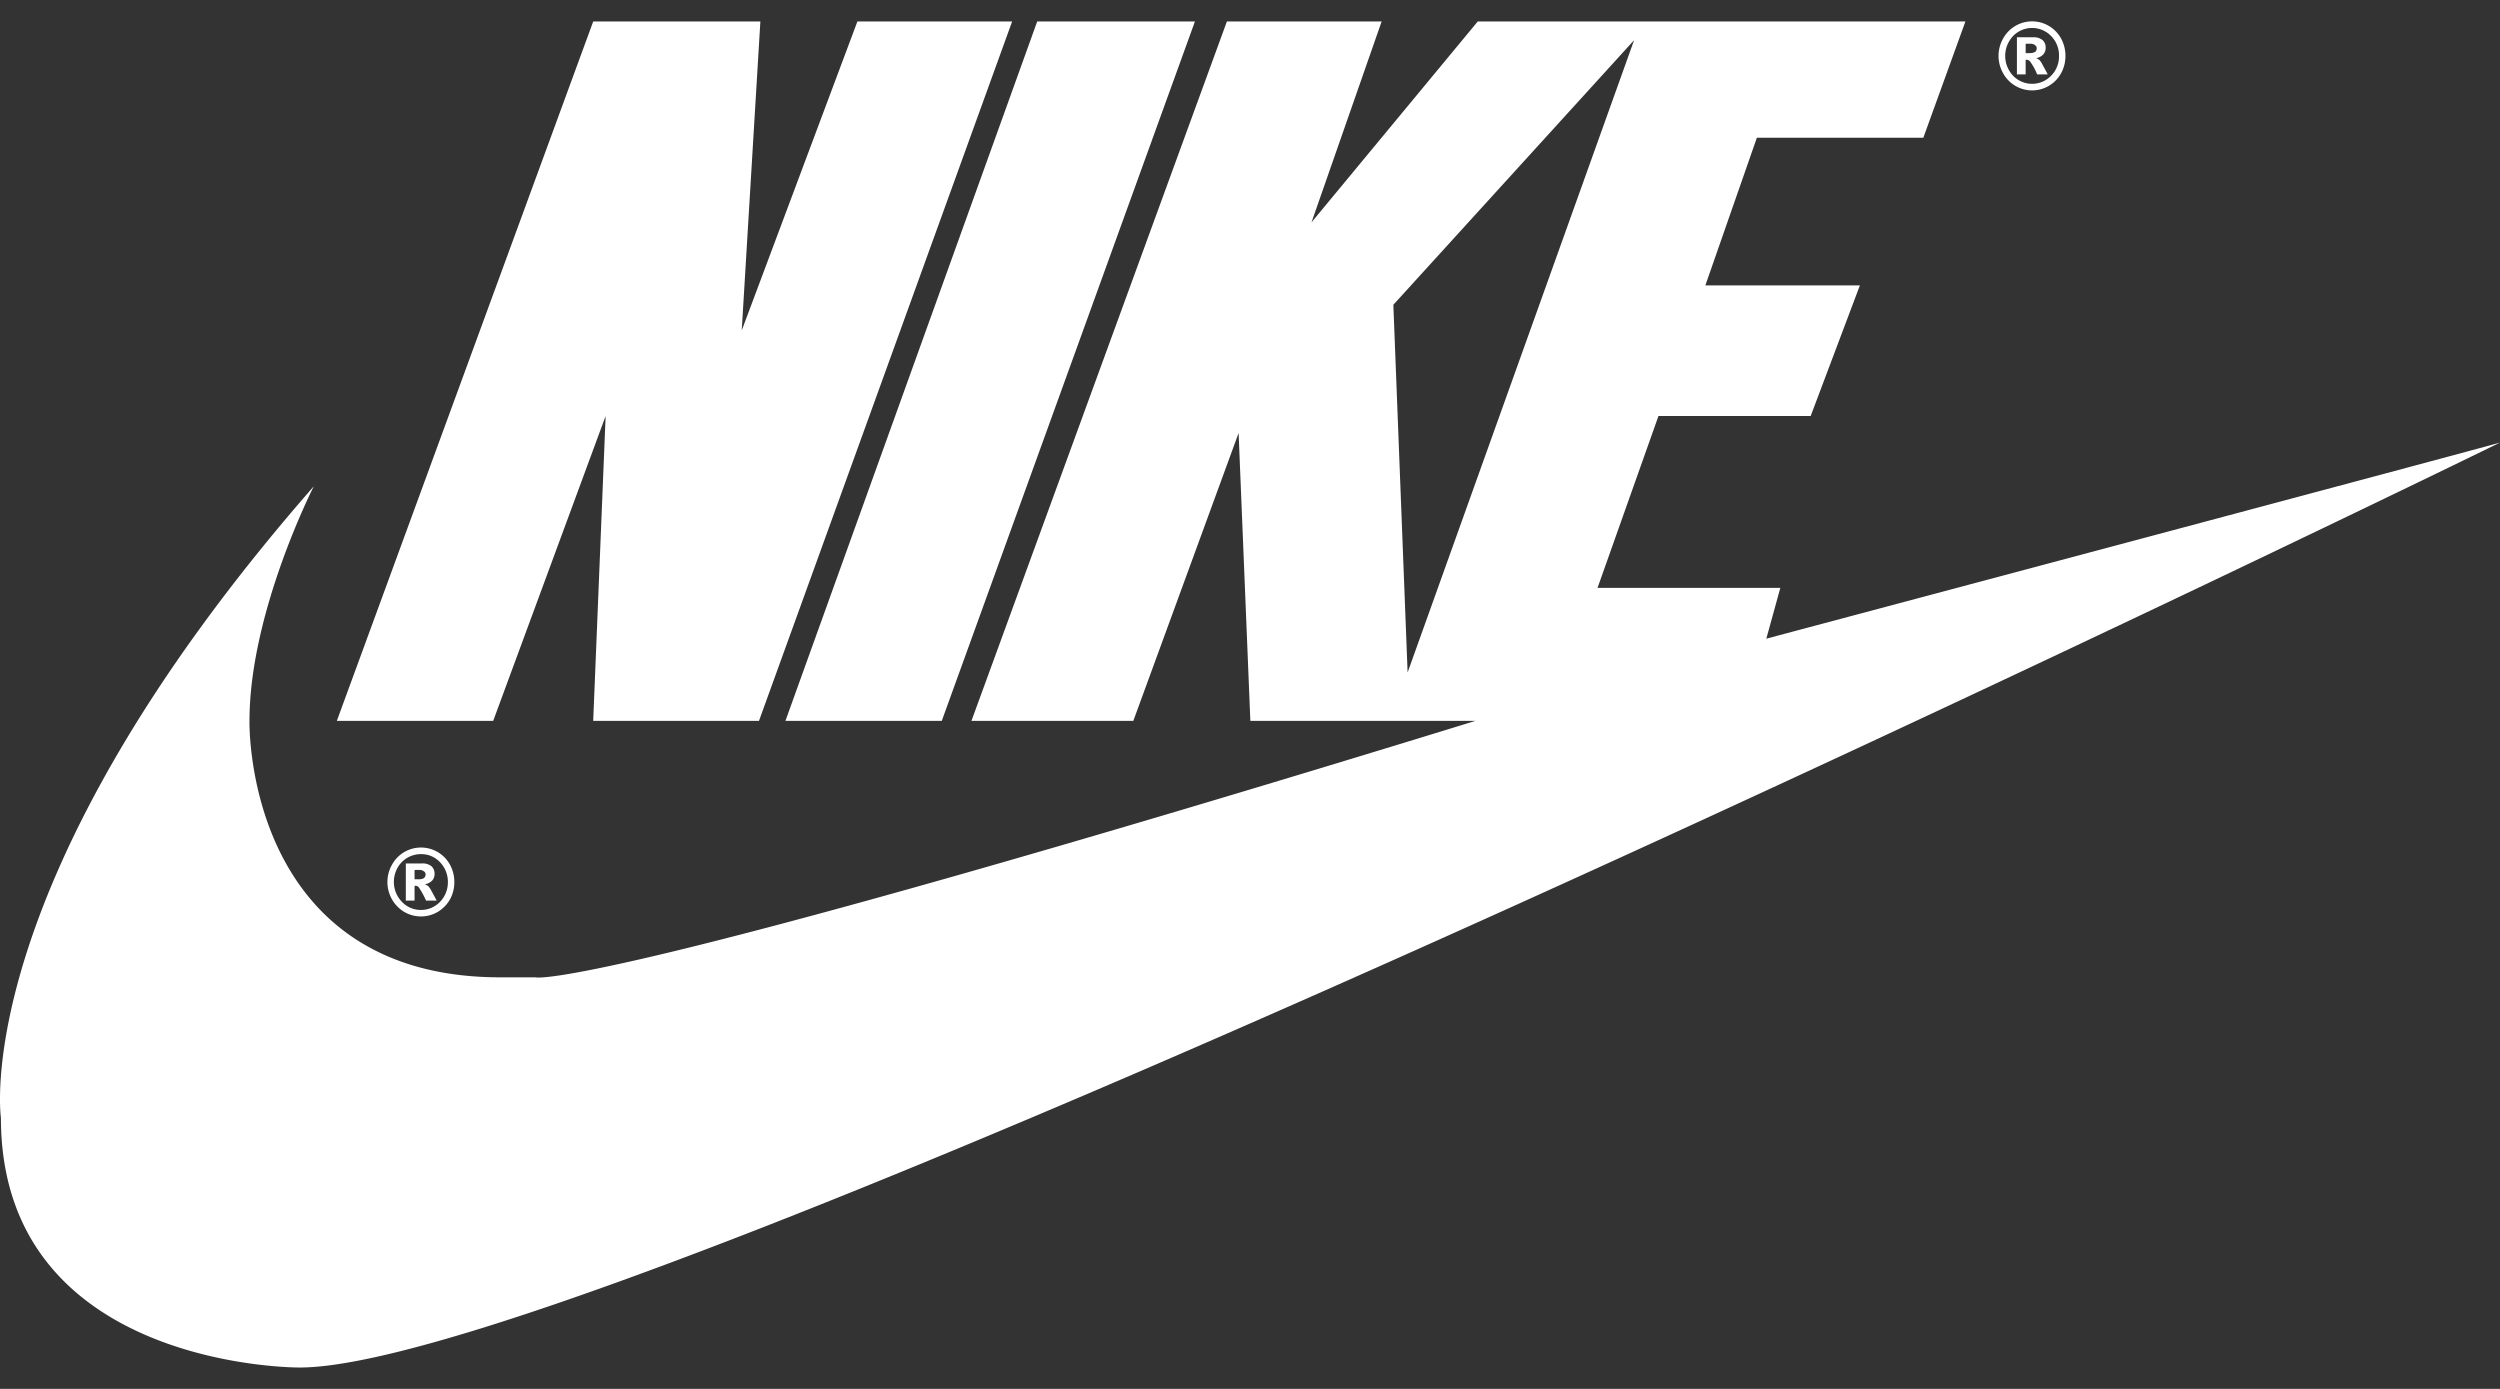 <svg id="Layer_1" data-name="Layer 1" xmlns="http://www.w3.org/2000/svg" viewBox="0 0 135 75"><rect x="0" y="0" width="135" height="75" fill="#333333" stroke="none"/><defs><style>.cls-1{fill:#fff;}</style></defs><title>nike</title><g id="Canvas"><g id="Nike"><g id="Nike-2" data-name="Nike"><path id="path0_fill" data-name="path0 fill" class="cls-1" d="M16.948,26.256s-3.476,6.795-3.476,12.671c0,0-.323,13.849,13.546,13.849h1.9s2.781.919,50.757-13.849H67.519L66.885,23.382,61.199,38.927h-8.741L66.252,1.16h8.356l-3.787,10.846,8.977-10.846h26.334L103.86,7.437H94.871L92.09,15.41h8.344l-2.657,7.054H89.557l-3.29,9.28h9.871l-.757,2.744S131.201,24.948,135,23.9c0,0-102.11,49.946-118.822,49.946,0,0-16.128.104-16.128-13.486C.049,60.36-1.788,47.676,16.948,26.256ZM76.011,36.312,88.241,2.17,75.241,16.458ZM56.009,1.16,42.413,38.927h8.443l13.67-37.767ZM18.189,38.927h8.443l6.072-16.463-.671,16.463h8.952L54.655,1.16H46.299L40.054,17.843,41.06,1.16H32.033ZM24.534,47.637a1.921,1.921,0,0,1-.236.932,1.861,1.861,0,0,1-.658.673,1.796,1.796,0,0,1-1.813,0,1.861,1.861,0,0,1-.658-.673,1.897,1.897,0,0,1,0-1.877,1.785,1.785,0,0,1,3.129,0A1.936,1.936,0,0,1,24.534,47.637Zm-.348 0a1.529,1.529,0,0,0-.422-1.074,1.376,1.376,0,0,0-1.03-.44,1.44,1.44,0,0,0-1.354.923,1.548,1.548,0,0,0,.323,1.652,1.405,1.405,0,0,0,1.031.44,1.426,1.426,0,0,0,1.03-.44A1.521,1.521,0,0,0,24.186,47.638Zm-2.272-1.01h.857a.76.76,0,0,1,.534.155.539.539,0,0,1,.161.414.523.523,0,0,1-.124.349.733.733,0,0,1-.397.207c.074.039.137.065.174.091a1.7,1.7,0,0,1,.149.207c0,.013.112.194.31.582h-.571a4.674,4.674,0,0,0-.373-.686.247.247,0,0,0-.186-.116.549.549,0,0,1-.062.013v.79h-.472Zm.472.855h.211a.571.571,0,0,0,.298-.065.276.276,0,0,0,.087-.181.198.198,0,0,0-.087-.181.388.388,0,0,0-.273-.078H22.386ZM111.534,3.024a1.921,1.921,0,0,1-.236.932,1.785,1.785,0,0,1-3.129,0,1.897,1.897,0,0,1,0-1.877,1.785,1.785,0,0,1,3.129,0A1.936,1.936,0,0,1,111.534,3.024Zm-.348 0a1.476,1.476,0,0,0-.422-1.074,1.427,1.427,0,0,0-2.061,0,1.562,1.562,0,0,0,0,2.136,1.427,1.427,0,0,0,2.061,0A1.467,1.467,0,0,0,111.186,3.024Zm-2.272-1.01h.857a.76.76,0,0,1,.534.155.539.539,0,0,1,.161.414.523.523,0,0,1-.124.349.696.696,0,0,1-.385.207,1.62,1.62,0,0,1,.161.091.95.95,0,0,1,.149.207c0,.013.112.194.31.582h-.571a3.042,3.042,0,0,0-.373-.686.232.232,0,0,0-.186-.104h-.062v.789h-.472Zm.472.854h.211a.572.572,0,0,0,.298-.065.23.23,0,0,0,.087-.181.198.198,0,0,0-.087-.181.388.388,0,0,0-.273-.078h-.236Z"/></g></g></g></svg>
